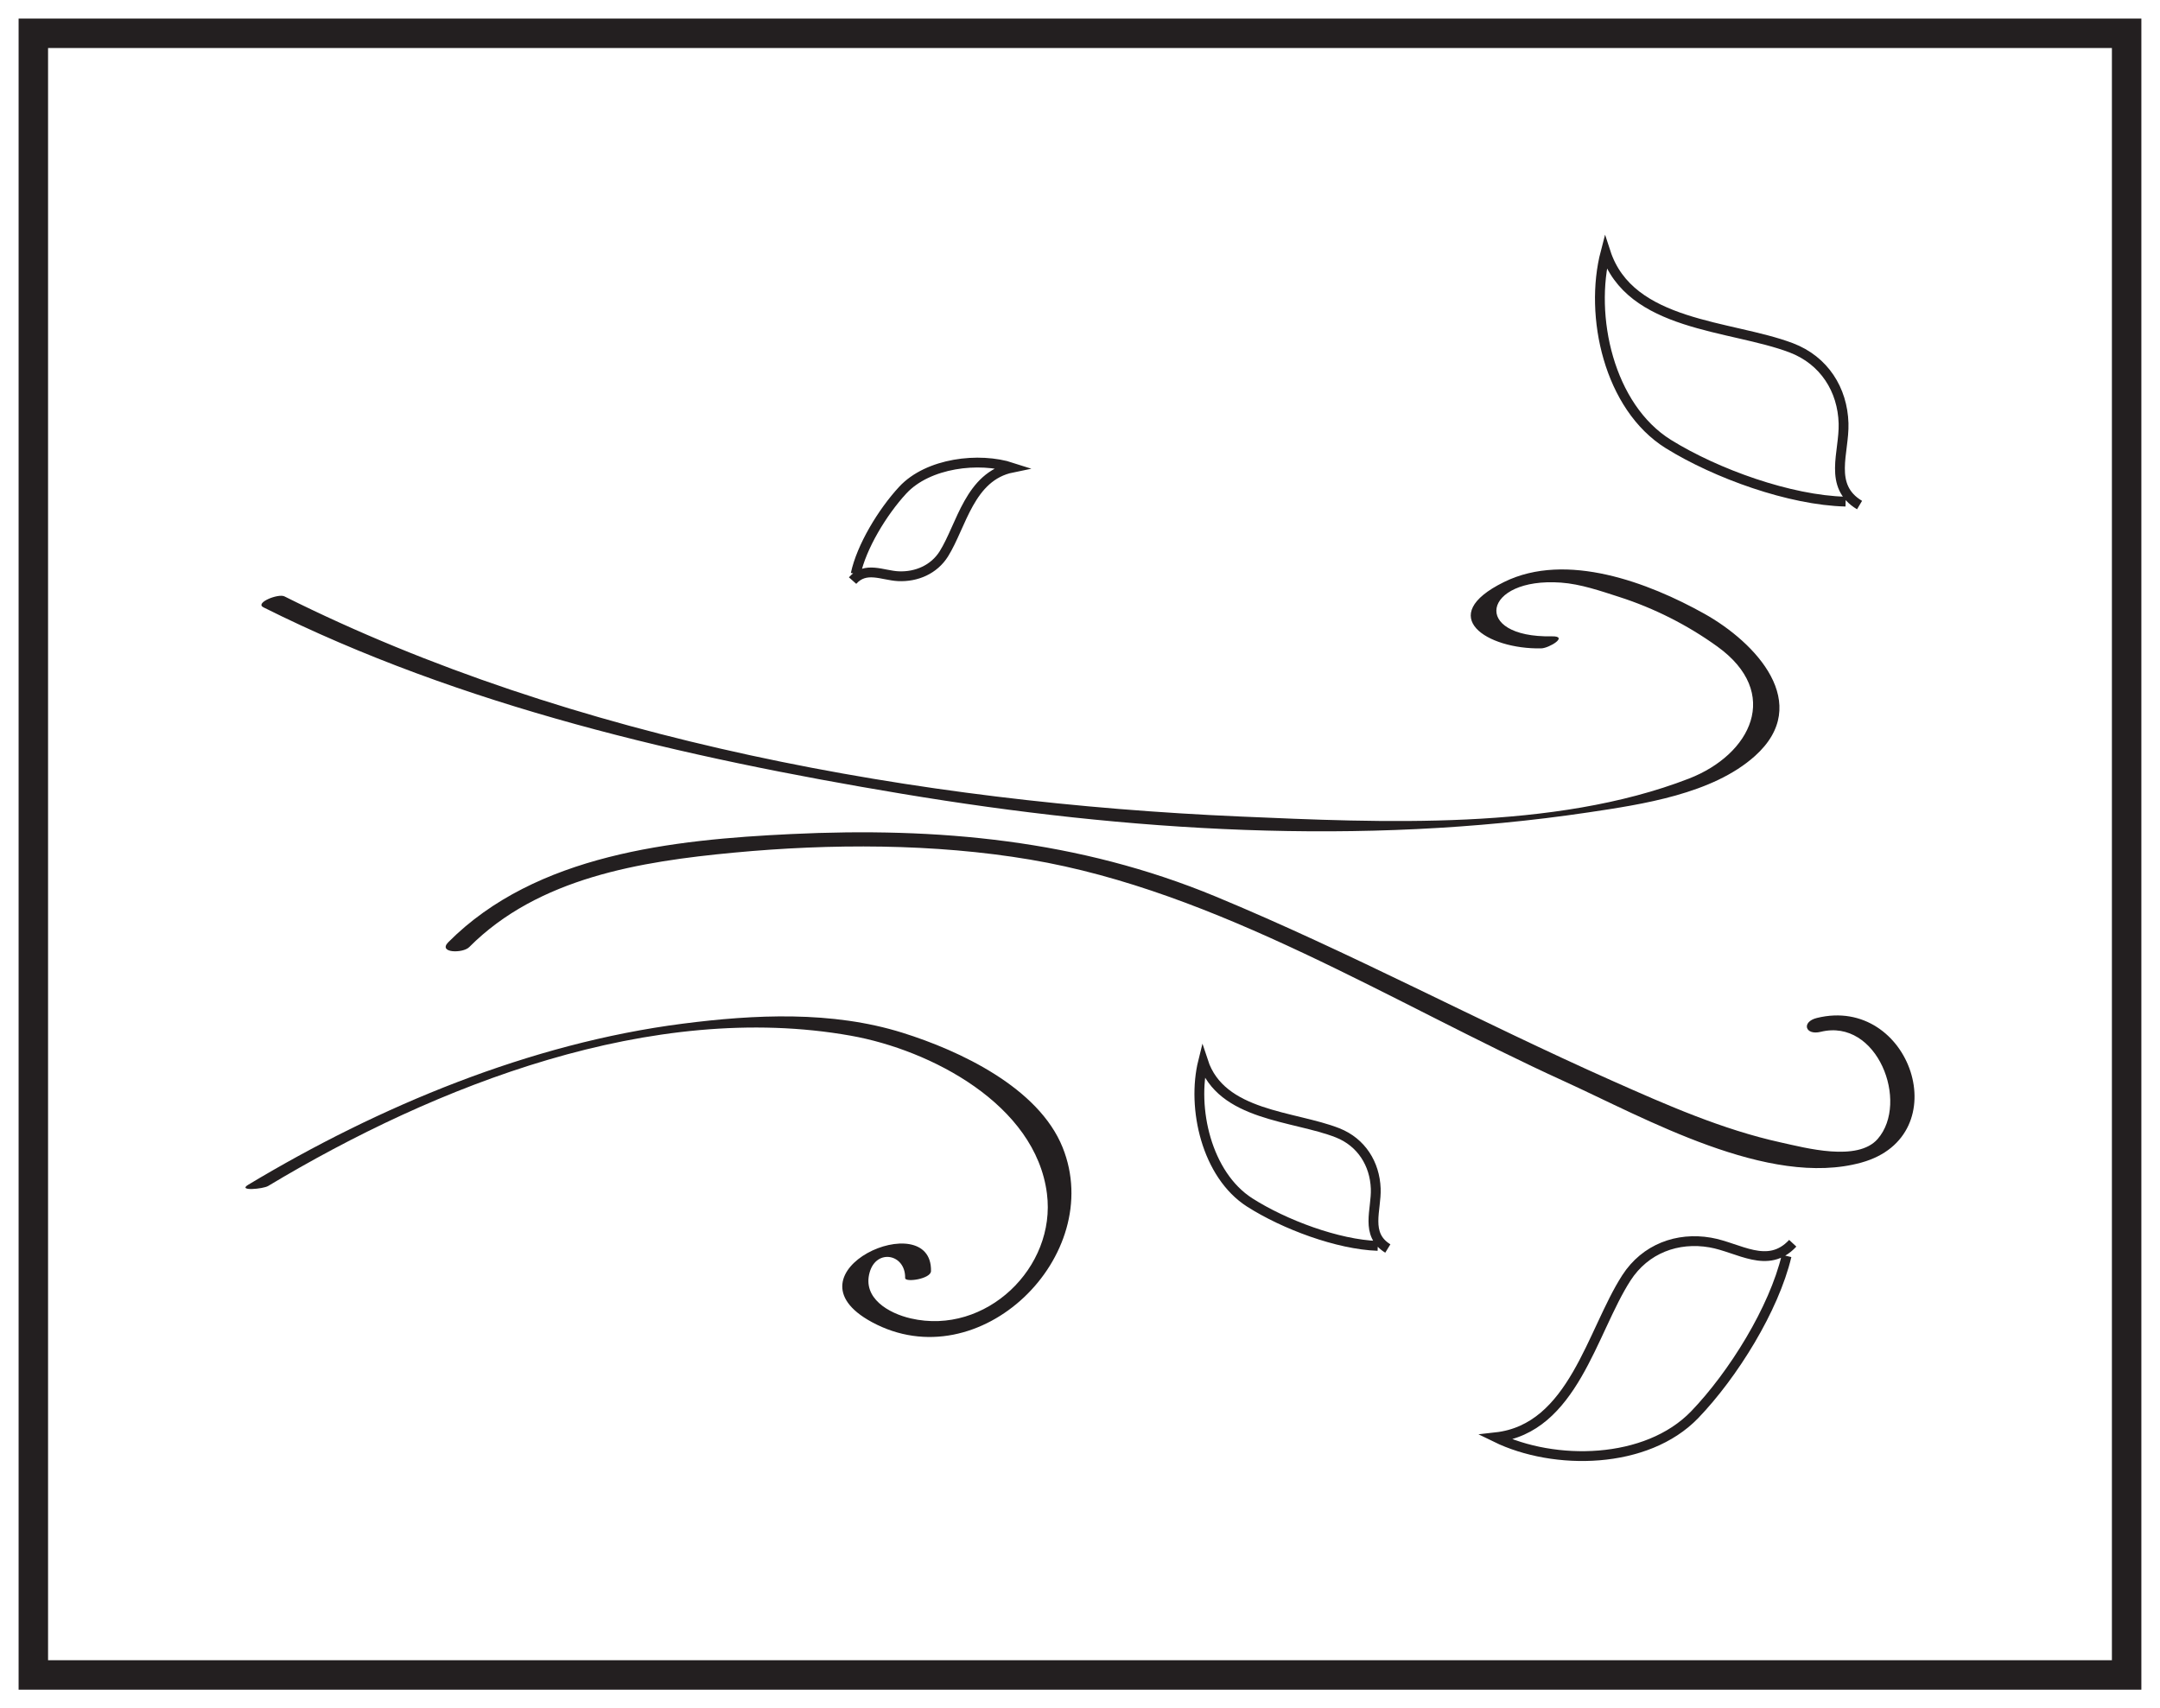 <?xml version="1.0" encoding="UTF-8"?>
<svg xmlns="http://www.w3.org/2000/svg" xmlns:xlink="http://www.w3.org/1999/xlink" width="220pt" height="174pt" viewBox="0 0 220 174" version="1.1">
<g id="surface1">
<rect x="0" y="0" width="220" height="174" style="fill:rgb(100%,100%,100%);fill-opacity:1;stroke:none;"/>
<path style=" stroke:none;fill-rule:nonzero;fill:rgb(100%,100%,100%);fill-opacity:1;" d="M 3.395 3.391 L 216.602 3.391 L 216.602 170.609 L 3.395 170.609 Z M 3.395 3.391 "/>
<path style=" stroke:none;fill-rule:nonzero;fill:rgb(13.73%,12.16%,12.549%);fill-opacity:1;" d="M 218.102 1.891 L 1.895 1.891 L 1.895 172.109 L 218.102 172.109 Z M 215.102 169.109 L 4.895 169.109 L 4.895 4.891 L 215.102 4.891 Z M 215.102 169.109 "/>
<path style=" stroke:none;fill-rule:nonzero;fill:rgb(13.73%,12.16%,12.549%);fill-opacity:1;" d="M 26.832 61.863 C 47.016 71.965 69.762 77.172 91.898 80.859 C 114.879 84.691 138.633 86.195 161.754 82.754 C 167.25 81.934 174.426 80.875 178.742 77.008 C 184.688 71.672 178.828 65.438 173.578 62.508 C 167.941 59.359 159.543 56.156 153.195 59.281 C 146.105 62.766 151.477 66.152 156.969 66.043 C 157.773 66.031 159.824 64.785 158.062 64.816 C 149.809 64.977 150.996 58.773 158.984 59.344 C 160.992 59.488 163.012 60.191 164.922 60.805 C 168.473 61.945 171.883 63.668 174.906 65.848 C 181.496 70.59 178.332 76.855 172.027 79.305 C 158.27 84.641 140.633 83.789 126.277 83.168 C 93.738 81.754 58.328 75.434 28.969 60.746 C 28.34 60.434 25.914 61.406 26.832 61.863 "/>
<path style="fill:none;stroke-width:1;stroke-linecap:butt;stroke-linejoin:miter;stroke:rgb(13.73%,12.16%,12.549%);stroke-opacity:1;stroke-miterlimit:4;" d="M -0.001 0.001 C -2.353 1.443 -1.146 3.935 -1.232 6.115 C -1.329 8.622 -2.689 10.822 -5.118 11.783 C -9.599 13.544 -16.978 13.466 -18.814 19.06 C -19.993 14.306 -18.458 7.497 -14.067 4.689 C -10.536 2.439 -5.103 0.408 -1.024 0.267 " transform="matrix(1,0,0,-1,141.353,127.173)"/>
<path style=" stroke:none;fill-rule:nonzero;fill:rgb(13.73%,12.16%,12.549%);fill-opacity:1;" d="M 27.309 120.805 C 44.426 110.527 66.434 101.895 86.656 105.496 C 94.809 106.949 105.48 112.504 106.633 121.582 C 107.594 129.109 100.41 136.055 92.766 134.293 C 90.504 133.773 87.824 132.223 88.578 129.594 C 89.273 127.156 92.242 127.727 92.191 130.18 C 92.18 130.652 94.805 130.277 94.824 129.473 C 94.965 122.742 79.414 129.582 88.801 134.668 C 99.785 140.613 112.668 127.914 108.23 116.875 C 105.773 110.773 97.746 107.016 91.906 105.191 C 84.73 102.949 76.871 103.328 69.52 104.273 C 54.004 106.266 38.617 112.668 25.281 120.68 C 24.145 121.359 26.805 121.109 27.309 120.805 "/>
<path style="fill:none;stroke-width:1;stroke-linecap:butt;stroke-linejoin:miter;stroke:rgb(13.73%,12.16%,12.549%);stroke-opacity:1;stroke-miterlimit:4;" d="M -0 -0.002 C 1.336 1.494 3.035 0.525 4.652 0.443 C 6.515 0.354 8.297 1.131 9.293 2.713 C 11.113 5.623 11.918 10.615 16.258 11.502 C 12.887 12.6 7.687 11.994 5.105 9.205 C 3.031 6.963 0.898 3.42 0.316 0.674 " transform="matrix(1,0,0,-1,86.836,59.135)"/>
<path style=" stroke:none;fill-rule:nonzero;fill:rgb(13.73%,12.16%,12.549%);fill-opacity:1;" d="M 47.793 96.469 C 54.832 89.398 65.234 87.746 74.758 86.848 C 84.59 85.922 95.156 85.91 104.902 87.555 C 124.012 90.773 141.836 102.18 159.289 110.125 C 167.582 113.902 180.117 121.031 189.574 118.422 C 199.445 115.703 194.586 101.348 185.059 103.688 C 183.453 104.078 183.844 105.492 185.438 105.102 C 191.219 103.68 194.484 112.281 191.25 116.008 C 189.199 118.375 183.867 116.914 181.371 116.367 C 175.438 115.062 169.754 112.555 164.223 110.094 C 150.652 104.062 137.523 97 123.809 91.316 C 109.871 85.543 95.508 84.238 80.57 84.957 C 68.574 85.531 54.59 87 45.664 95.969 C 44.559 97.086 47.145 97.129 47.793 96.469 "/>
<path style="fill:none;stroke-width:1;stroke-linecap:butt;stroke-linejoin:miter;stroke:rgb(13.73%,12.16%,12.549%);stroke-opacity:1;stroke-miterlimit:4;" d="M -0.002 0.001 C -2.537 -2.73 -5.502 -0.425 -8.408 0.075 C -11.744 0.653 -15.018 -0.546 -16.943 -3.523 C -20.479 -9.007 -22.365 -18.886 -30.248 -19.765 C -24.287 -22.675 -14.885 -22.542 -9.99 -17.464 C -6.064 -13.382 -1.912 -6.699 -0.631 -1.292 " transform="matrix(1,0,0,-1,182.596,126.637)"/>
<path style="fill:none;stroke-width:1;stroke-linecap:butt;stroke-linejoin:miter;stroke:rgb(13.73%,12.16%,12.549%);stroke-opacity:1;stroke-miterlimit:4;" d="M 0.001 0 C -3.241 1.938 -1.538 5.352 -1.628 8.328 C -1.729 11.75 -3.593 14.735 -6.952 16.016 C -13.143 18.363 -23.393 18.153 -25.866 25.766 C -27.569 19.262 -25.53 9.988 -19.468 6.215 C -14.593 3.188 -7.073 0.485 -1.417 0.352 " transform="matrix(1,0,0,-1,189.397,51.446)"/>
</g>
</svg>
